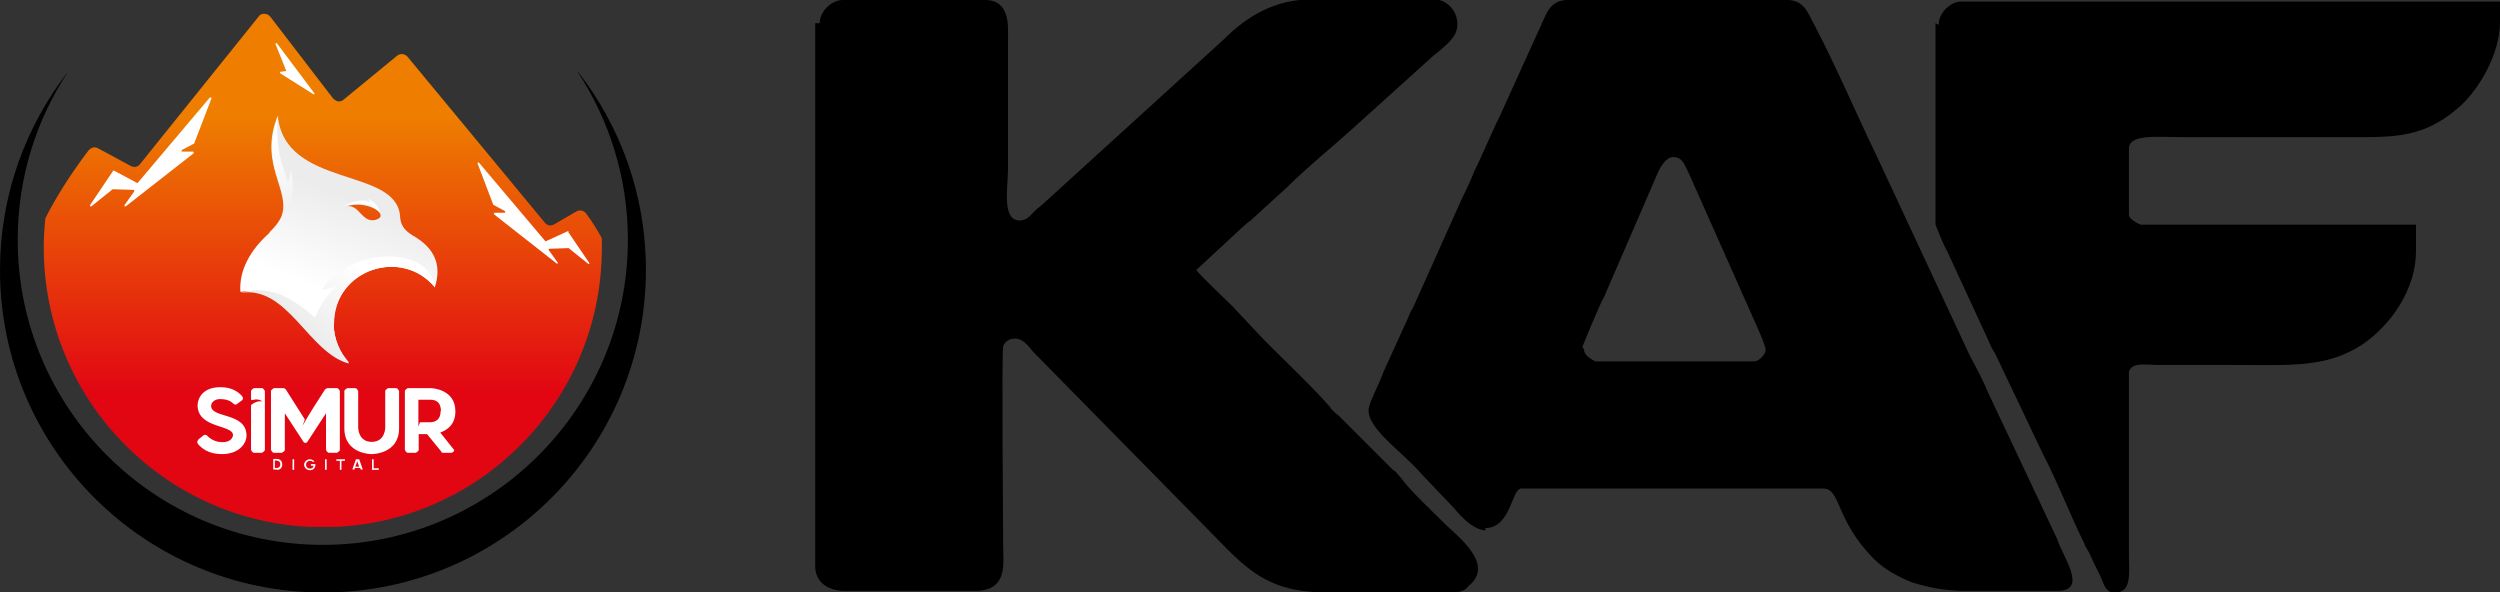 <?xml version="1.0" encoding="UTF-8"?>
<svg id="katman_2" data-name="katman 2" xmlns="http://www.w3.org/2000/svg" xmlns:xlink="http://www.w3.org/1999/xlink" viewBox="0 0 77.68 18.41">
  <rect x="0" y="0" width="77.68" height="18.41" fill="#333333" stroke="none"/>
  <defs>
    <style>
      .cls-1, .cls-2 {
        fill: #fff;
      }

      .cls-3 {
        fill: url(#Adsız_degrade_4);
      }

      .cls-2, .cls-4 {
        fill-rule: evenodd;
      }

      .cls-5 {
        fill: none;
      }

      .cls-6 {
        clip-path: url(#clippath-1);
      }

      .cls-7 {
        fill: url(#Adsız_degrade);
      }

      .cls-8 {
        clip-path: url(#clippath-3);
      }

      .cls-9 {
        fill: url(#Adsız_degrade_4-2);
      }

      .cls-10 {
        fill: url(#Adsız_degrade_2);
      }

      .cls-11 {
        clip-path: url(#clippath-2);
      }

      .cls-12 {
        clip-path: url(#clippath);
      }
    </style>
    <clipPath id="clippath">
      <path class="cls-5" d="M2.76,4.67c.07-.09.19-.12.29-.06l1.02.55c.1.05.21.03.28-.06L8.04.51c.04-.06.11-.09.18-.08.07,0,.13.03.18.09l1.95,2.54s.09.08.15.09c.06,0,.12,0,.17-.05l1.67-1.37c.1-.08.24-.06.32.03l4.27,5.16c.07.09.19.11.29.05l.69-.4c.1-.06.23-.03.3.06.19.26.35.51.49.77v.31c0,4.79-3.88,8.67-8.67,8.67S1.36,12.49,1.36,7.69c0-.31.02-.61.05-.91.34-.67.79-1.38,1.35-2.12h0Z"/>
    </clipPath>
    <linearGradient id="Adsız_degrade" data-name="Adsız degrade" x1="10.04" y1="10.67" x2="10.04" y2="19.23" gradientTransform="translate(0 22.88) scale(1 -1)" gradientUnits="userSpaceOnUse">
      <stop offset="0" stop-color="#e20613"/>
      <stop offset="1" stop-color="#ee7d00"/>
    </linearGradient>
    <clipPath id="clippath-1">
      <path class="cls-5" d="M11.73,6.81c-.47.19-.55-.47-.95-.4.6-.2,1.31.24.95.4M8.38,7.23c-.59.52-.96,1.16-.91,1.84,1.47-.24,2.12,1.88,3.38,2.2-.29-.32-.48-.75-.48-1.21,0-1.69,2.11-2.38,3.14-1.13.21-.65.04-1.2-.68-1.61-.25-.15-.39-.32-.4-.61-.12-1.53-3.58-.85-3.8-3.12-.61,1.51.41,2.32.12,3.12-.07.17-.19.33-.39.52h0Z"/>
    </clipPath>
    <linearGradient id="Adsız_degrade_2" data-name="Adsız degrade 2" x1="9.98" y1="13.85" x2="11.05" y2="16.67" gradientTransform="translate(0 22.88) scale(1 -1)" gradientUnits="userSpaceOnUse">
      <stop offset="0" stop-color="#fff"/>
      <stop offset="1" stop-color="#ececec"/>
    </linearGradient>
    <clipPath id="clippath-2">
      <path class="cls-5" d="M10.38,10.06c0-1.69,2.11-2.38,3.14-1.13-.2-1.37-2.72-1.21-3.53.08l.44-.09c-.29.27-.51.6-.64.95-.68-.59-1.4-1.05-2.32-.77,1.48-.24,2.11,1.87,3.38,2.2-.29-.32-.48-.75-.48-1.21h0Z"/>
    </clipPath>
    <linearGradient id="Adsız_degrade_4" data-name="Adsız degrade 4" x1="9.62" y1="12.45" x2="11.38" y2="14.46" gradientTransform="translate(0 22.88) scale(1 -1)" gradientUnits="userSpaceOnUse">
      <stop offset="0" stop-color="#ececec"/>
      <stop offset="1" stop-color="#fff"/>
    </linearGradient>
    <clipPath id="clippath-3">
      <path class="cls-5" d="M8.65,3.62c-.63,1.53.44,2.28.12,3.1,0,.04-.03.07-.04.11.01-.03.04-.05.05-.07.51-.72.25-1.48.25-1.48,0,.17-.04.32-.09.39-.05-.2-.12-.41-.19-.61-.21-.75-.11-1.43-.11-1.43h0Z"/>
    </clipPath>
    <linearGradient id="Adsız_degrade_4-2" data-name="Adsız degrade 4" x1="8.49" y1="15.55" x2="8.73" y2="18.64" xlink:href="#Adsız_degrade_4"/>
  </defs>
  <g id="katman_2-2" data-name="katman 2">
    <g>
      <g id="katman_1" data-name="katman 1">
        <g>
          <path class="cls-4" d="M17.95,2.22c1.33,1.7,2.12,3.84,2.12,6.16,0,5.54-4.49,10.03-10.03,10.03S0,13.93,0,8.39C0,6.07.79,3.93,2.12,2.22c-.99,1.5-1.57,3.29-1.57,5.23,0,5.24,4.25,9.48,9.48,9.48s9.48-4.25,9.48-9.48c0-1.93-.58-3.73-1.57-5.23"/>
          <g class="cls-12">
            <rect class="cls-7" x="1.36" y=".42" width="17.35" height="15.95"/>
          </g>
          <path class="cls-2" d="M3.52,5.3l-.72,1.07v.04s.03.01.04,0l.66-.53h.02l.63.02s.02,0,.02.02v.03l-.3.42v.04s.03.01.04,0l2.11-1.65s.01-.02,0-.03c0-.01-.01-.02-.03-.02h-.32s-.02,0-.03-.02c0-.01,0-.03.01-.03l.38-.2s.01,0,.01-.02l.53-1.38s0-.03-.01-.03h-.04l-2.24,2.65s-.02.01-.03,0l-.71-.38s-.02,0-.03.01"/>
          <path class="cls-2" d="M8.6,1.34l1.17,1.56v.03s-.02,0-.03,0l-1.03-.65s-.01-.02-.01-.03.01-.02.02-.02l.15-.02s.01,0,.02,0v-.02l-.33-.82s0-.02.01-.03h.03"/>
          <path class="cls-2" d="M17.65,7.2l.66.97v.03h-.03l-.61-.49h-.02l-.58.02s-.02,0-.02.01v.03l.28.39v.03h-.03l-1.95-1.53s-.01-.02,0-.03c0-.01.01-.02.03-.02h.29s.02,0,.03-.02c0-.01,0-.02-.01-.03l-.35-.19h-.01s-.49-1.29-.49-1.29c0,0,0-.03.01-.03h.03l2.07,2.45.7-.32s.02,0,.03.01"/>
          <g>
            <g class="cls-6">
              <rect class="cls-10" x="7.42" y="3.6" width="6.32" height="7.69"/>
            </g>
            <path class="cls-2" d="M10.58,6.47s.52-.37.92-.19c-.01-.04-.04-.08-.09-.11.21.07.36.25.41.45.01,0-.39-.51-1.24-.17"/>
            <g class="cls-11">
              <rect class="cls-3" x="7.48" y="7.57" width="6.05" height="3.72"/>
            </g>
            <g class="cls-8">
              <rect class="cls-9" x="8.02" y="3.62" width="1.25" height="3.2"/>
            </g>
          </g>
          <g>
            <path class="cls-4" d="M25.33.72v16.87c0,.51.41.77.92.77h4.05c1.03,0,.87-.87.87-1.38,0-.62-.05-5.95,0-6.2,0-.1.15-.26.36-.26.31,0,.46.31.62.46l6,6.1c.92.92,1.64,1.33,3.13,1.33h3.69c.31,0,.51,0,.67-.21.82-.67-.36-1.54-.72-1.9-.36-.36-1.13-1.08-1.38-1.44-.1-.1-.15-.21-.26-.26l-1.69-1.69s-.21-.15-.26-.26c-.72-.82-1.74-1.74-2.31-2.36l-.72-.77c-.26-.26-.92-.87-1.13-1.13l1.38-1.28s.15-.15.31-.26l1.13-1.03c.62-.62,1.38-1.23,2-1.79l2.56-2.31s.41-.31.56-.51c.41-.46.05-1.23-.56-1.23h-3.79c-1.13,0-2,.51-2.72,1.23l-5.69,5.18c-.31.21-.36.46-.67.46-.56,0-.36-1.03-.36-1.59V1.28c0-.41.1-1.28-.72-1.28h-4.41c-.36,0-.72.36-.72.72"/>
            <path class="cls-4" d="M46.14,16.41c.82,0,.82-1.23,1.13-1.23h9.38c.56,0,.36.97,1.59,2.2.31.31.77.56,1.18.72.51.15.97.26,1.69.26h2.82c.97,0,.15-1.08,0-1.59l-2.15-4.56c-.15-.36-.36-.77-.56-1.13l-2.92-6.26c-.62-1.28-1.23-2.72-1.9-4C56.19.46,56.09,0,55.53,0h-6.82c-.56,0-.67.46-.82.77l-1.28,2.82s-.1.21-.15.31l-.51,1.13s-.1.21-.15.31c-.15.41-.36.77-.51,1.13l-1.38,3.08s-.1.15-.15.31l-.77,1.69c-.1.31-.41.87-.46,1.13-.1.62,1.08,1.38,1.64,2.05l1.03,1.08s.51.67.97.67M49.17,10.77s.56-1.38.67-1.54l1.64-3.79s.21-.56.51-.56.36.26.51.56l2.05,4.61s.31.67.31.82-.21.36-.36.36h-4.92s-.36-.15-.36-.36l-.05-.1Z"/>
            <path class="cls-4" d="M60.14.72v6.26s.26.67.36.82l1.28,2.77s.1.26.21.41l1.49,3.13c.41.77.87,1.95,1.28,2.77.05.15.15.26.21.41.1.26.26.51.36.77.15.46.46.41.67.26.21-.21.15-.67.15-1.03v-5.74c.1-.31.51-.21.92-.21h2.31c1.79,0,2.87.1,4-.62.92-.62,1.69-1.74,1.69-2.92v-.82h-8.56s-.36-.15-.36-.31v-2.05c0-.46.87-.36,1.59-.36h5.79c1.23,0,2-.15,2.92-.97.56-.51,1.23-1.59,1.23-2.61V.05h-16.77c-.26,0-.67.31-.67.72"/>
          </g>
        </g>
      </g>
      <path class="cls-2" d="M13.69,12.78c0,.25-.15.34-.33.34h-.3s-.01,0-.01,0l-.05.13v-.83h.37c.19,0,.33.09.33.35M13.7,14.04s.04.03.06.03h.27s.07-.03.08-.06c0-.01,0-.02,0-.03l-.43-.54c.22-.08.47-.25.47-.66,0-.71-.77-.72-.77-.72h-.71s-.09.05-.09.09v1.83s.04.09.09.09h.25s.09-.05.09-.09v-.49h.26l.45.55ZM11.56,14.11s.84,0,.84-.8v-1.16s-.04-.09-.09-.09h-.25s-.09.05-.09.09v1.14s0,.44-.42.44-.42-.44-.42-.44v-1.14s-.04-.09-.09-.09h-.25s-.09.05-.09.09v1.16c0,.8.84.8.84.8ZM9.5,13.76s.04-.01.05-.03l.58-.89v1.14s.04.09.09.09h.25s.09-.05.09-.09v-1.83s-.04-.09-.09-.09h-.3s-.05.02-.07.04c-.24.37-.48.74-.7,1.13l.07-.19s0,0,0-.01l-.59-.93s-.04-.04-.07-.04h-.3s-.09.05-.09.09v1.83s.04.09.09.09h.25s.09-.05.09-.09v-1.14l.58.89s.02.03.05.03h.04ZM7.8,13.98s.04.09.09.09h.25s.09-.05.09-.09v-1.83s-.04-.09-.09-.09h-.25s-.09.05-.09.09v.25s0,.02.02.03c0,0,.02,0,.03,0,.1-.03.21-.03.31.05,0,0-.14-.06-.34.09-.01,0-.02.02-.02.03v1.38ZM6.14,13.78c.11.14.33.33.75.33.58,0,.77-.37.77-.57,0-.74-1.1-.53-1.1-.93,0-.11.12-.21.27-.21s.31.03.42.14c.02.02.04.03.06.03.02,0,.04,0,.06-.02l.16-.12s.02-.03.02-.06c0-.01-.01-.03-.02-.05-.09-.11-.29-.29-.68-.29-.57,0-.71.37-.71.56,0,.73,1.1.6,1.1.93,0,.05-.05.22-.33.22-.22,0-.39-.11-.48-.21-.01-.01-.03-.02-.05-.02s-.05.01-.06.02l-.15.12s-.04.05-.04.08c0,.02,0,.04.02.06Z"/>
      <path class="cls-1" d="M11.55,14.59s0,.01.01.01h.2s.01,0,.01-.01v-.03s0-.01-.01-.01h-.15v-.27s0-.01-.01-.01h-.03s-.01,0-.01.01v.31ZM11.1,14.33l.06.17h-.12l.06-.17ZM11.07,14.27s-.01,0-.01,0l-.11.31s0,.01.01.01h.04s0,0,.01,0l.02-.05h.16l.02.05s0,0,.01,0h.04s.01,0,.01-.01l-.11-.31s0,0-.01,0h-.06ZM10.56,14.32v.27s0,.01.01.01h.03s.01,0,.01-.01v-.27h.1s.01,0,.01-.01v-.03s0-.01-.01-.01h-.25s-.01,0-.01.01v.03s0,.01.01.01h.1ZM10.15,14.28s0-.01-.01-.01h-.03s-.01,0-.01.01v.31s0,.01.01.01h.03s.01,0,.01-.01v-.31ZM9.77,14.33s-.07-.06-.14-.06c-.1,0-.18.08-.18.17s.08.17.18.17c.02,0,.14,0,.17-.14v-.04s0-.01-.01-.01h-.12s-.01,0-.01.01v.03s0,.01.01.01h.07s0,.09-.11.09c-.07,0-.12-.05-.12-.12s.05-.12.12-.12c.04,0,.08.01.1.04,0,0,0,0,0,0,0,0,0,0,0,0l.02-.02s0,0,0,0c0,0,0,0,0,0ZM9.14,14.28s0-.01-.01-.01h-.03s-.01,0-.01.01v.31s0,.01.01.01h.03s.01,0,.01-.01v-.31ZM8.61,14.6c.1,0,.16-.07.16-.17s-.07-.17-.16-.17h-.11s-.01,0-.01.01v.31s0,.01.01.01h.11ZM8.61,14.32c.07,0,.1.05.1.11s-.04.11-.1.11h-.07v-.23h.07Z"/>
    </g>
  </g>
</svg>